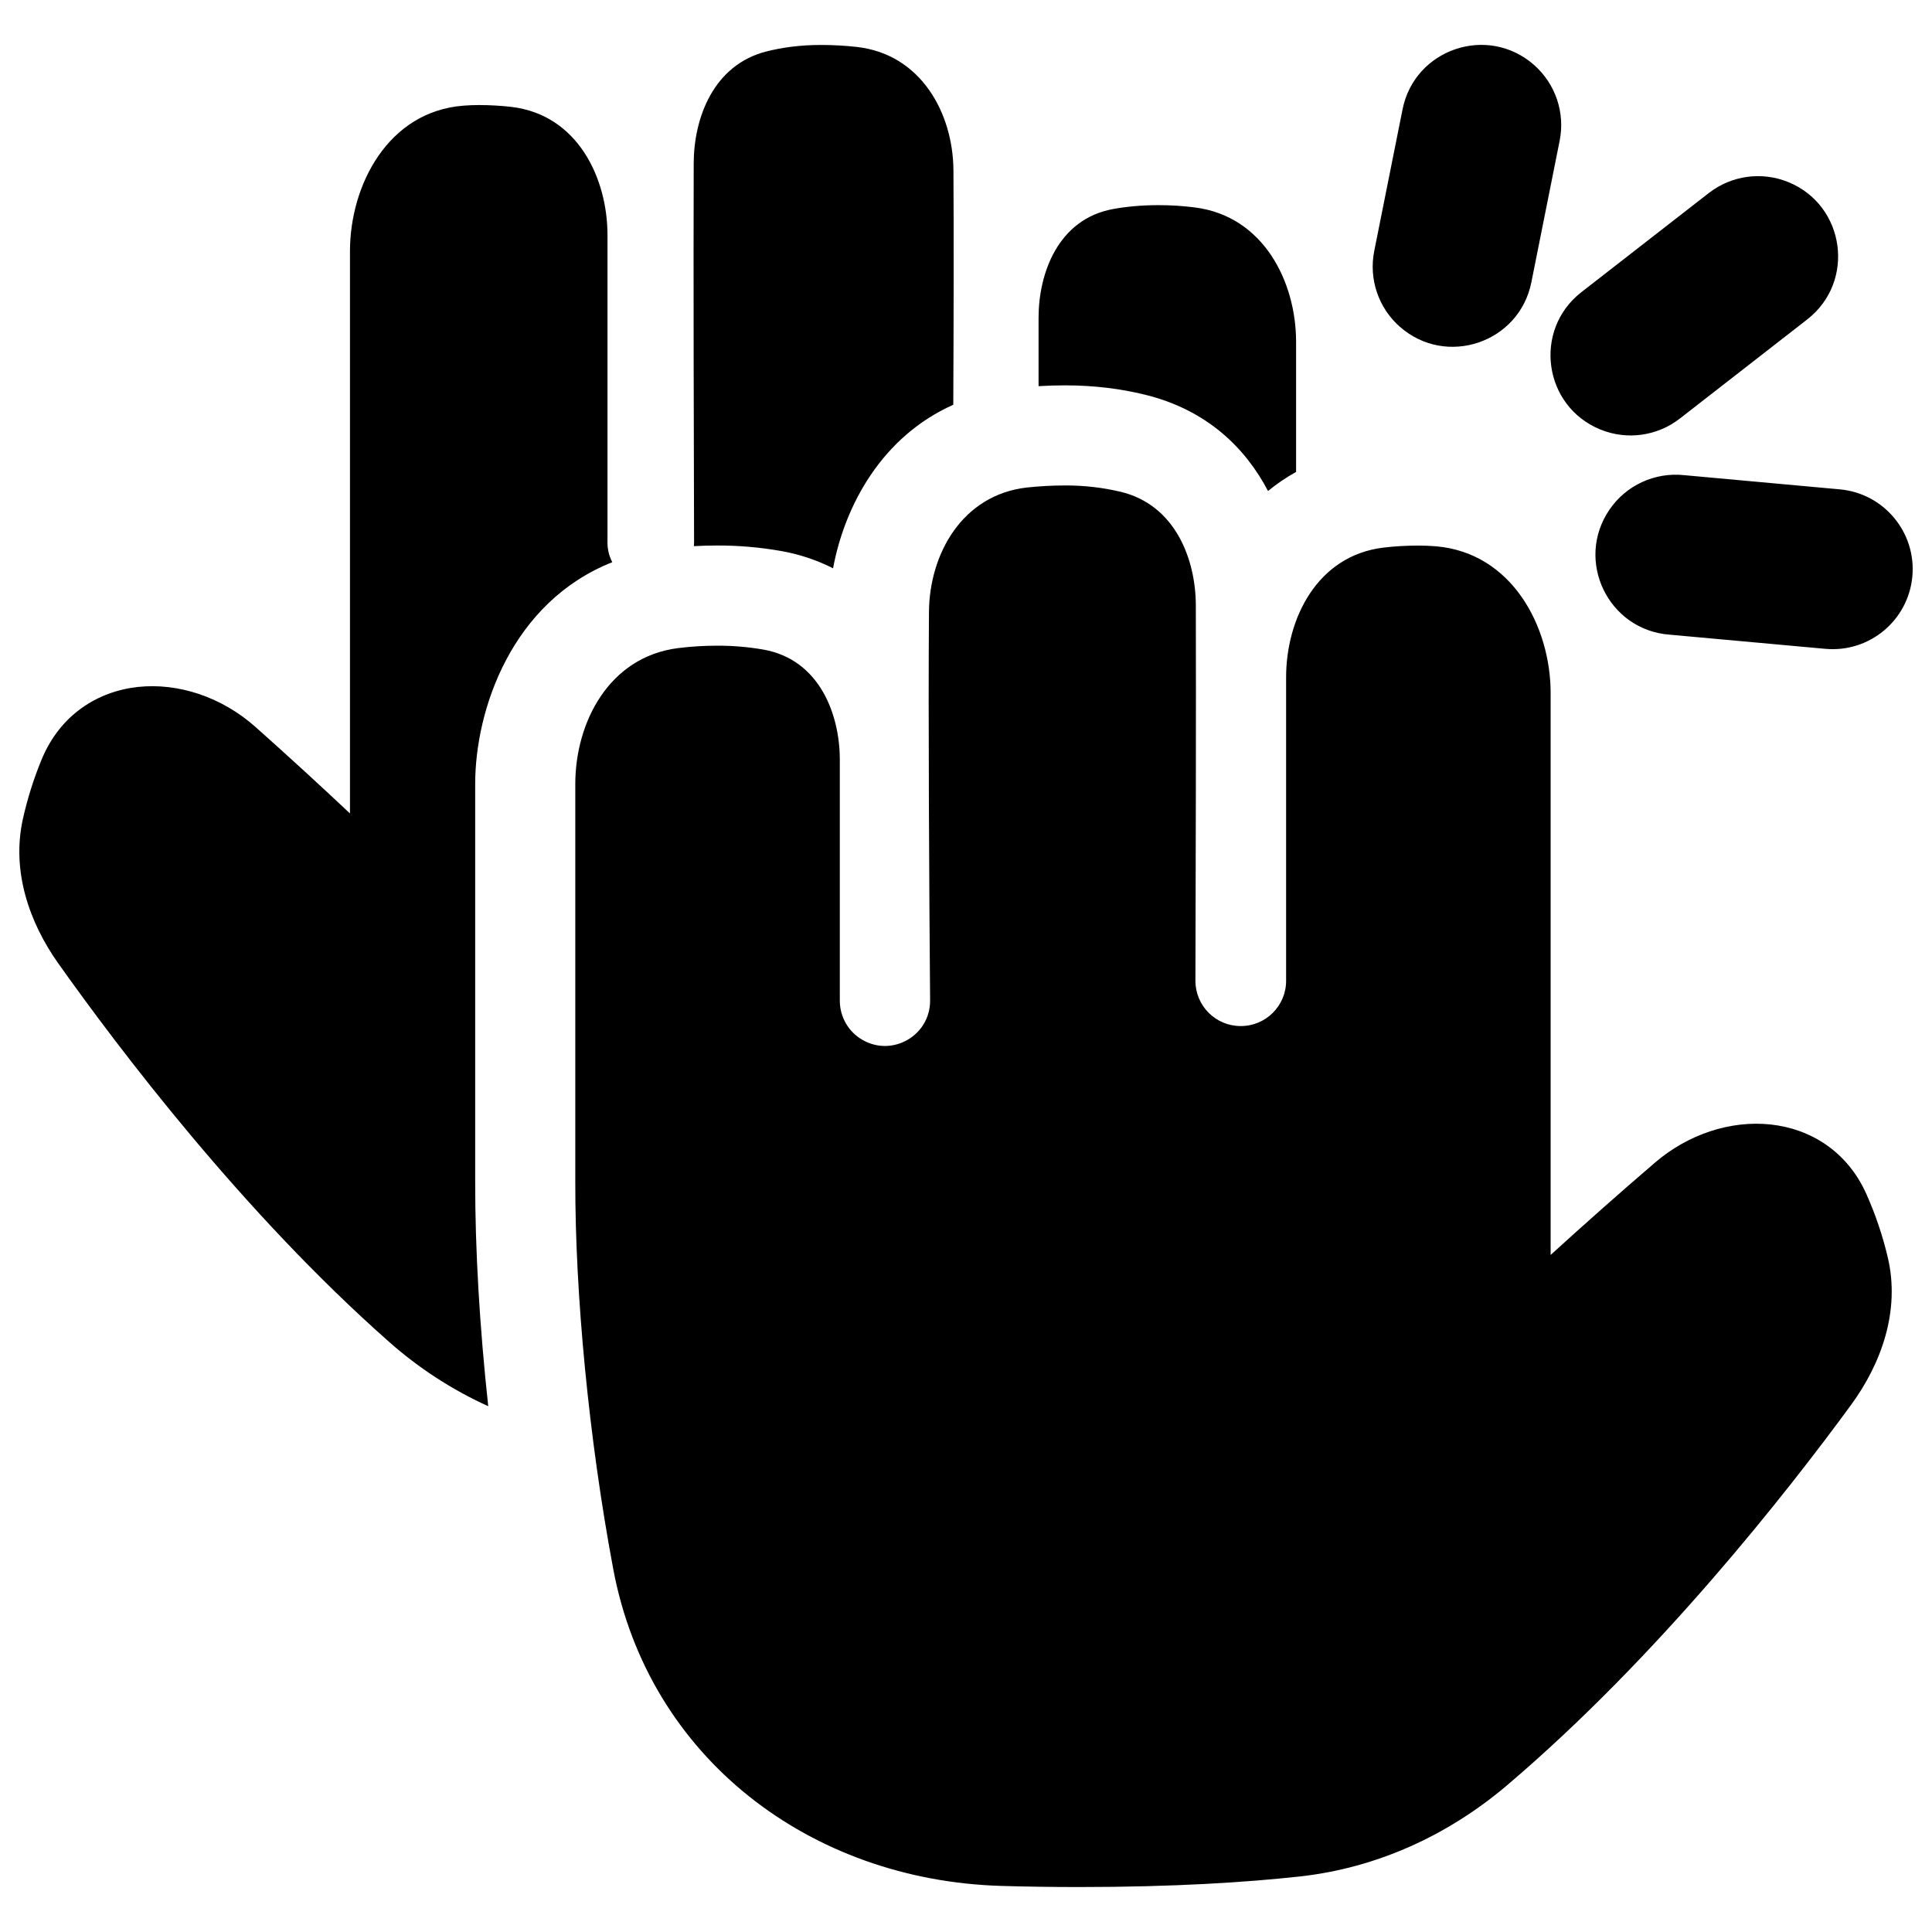 <svg width="48" height="48" viewBox="0 0 48 48" fill="none" xmlns="http://www.w3.org/2000/svg">
<path fill-rule="evenodd" clip-rule="evenodd" d="M34.846 2.717C35.146 1.215 36.96 0.601 38.111 1.612C38.645 2.081 38.889 2.8 38.749 3.497L38.046 7.015C37.745 8.517 35.931 9.131 34.78 8.119C34.246 7.65 34.003 6.931 34.143 6.234L34.846 2.717ZM17.811 13.553C17.616 13.553 17.425 13.559 17.24 13.569C17.243 13.537 17.244 13.506 17.244 13.473C17.237 11.088 17.226 6.569 17.235 4.052C17.239 2.934 17.722 1.607 19.051 1.276C19.433 1.18 19.881 1.117 20.394 1.117C20.713 1.117 21.007 1.135 21.278 1.165C22.884 1.341 23.677 2.814 23.688 4.226C23.698 5.786 23.694 7.968 23.684 10.056C21.91 10.848 20.989 12.554 20.697 14.119C20.293 13.914 19.86 13.77 19.414 13.691C18.885 13.597 18.348 13.551 17.811 13.553ZM15.092 13.474C15.092 13.651 15.135 13.82 15.212 13.968C12.725 14.952 11.806 17.614 11.806 19.477V29.35C11.803 31.035 11.916 32.967 12.13 34.937C11.232 34.529 10.4 33.989 9.663 33.335C6.046 30.142 2.956 26.062 1.445 23.931C0.731 22.923 0.28 21.646 0.569 20.345C0.682 19.84 0.837 19.346 1.035 18.868C1.488 17.77 2.412 17.178 3.428 17.067C4.428 16.96 5.507 17.315 6.345 18.059C7.248 18.862 8.046 19.6 8.618 20.138L8.695 20.209V6.241C8.695 4.605 9.636 2.77 11.515 2.625C11.639 2.615 11.767 2.61 11.894 2.61C12.184 2.61 12.454 2.627 12.705 2.656C14.355 2.85 15.093 4.431 15.093 5.842V13.473L15.092 13.474ZM25.803 9.594C26.015 9.581 26.234 9.574 26.462 9.574C27.194 9.574 27.852 9.661 28.435 9.803C29.997 10.183 30.949 11.141 31.504 12.199C31.716 12.024 31.948 11.865 32.201 11.725V8.496C32.201 7.004 31.395 5.372 29.688 5.154C29.385 5.115 29.081 5.096 28.776 5.097C28.349 5.097 27.974 5.135 27.65 5.194C26.286 5.446 25.803 6.79 25.803 7.894V9.594ZM31.953 24.368C31.953 24.99 31.448 25.493 30.827 25.492C30.204 25.494 29.698 24.988 29.7 24.365C29.707 21.978 29.718 17.537 29.71 15.032C29.705 13.888 29.198 12.548 27.849 12.22C27.395 12.112 26.929 12.059 26.462 12.061C26.123 12.061 25.81 12.081 25.523 12.111C23.905 12.29 23.091 13.765 23.08 15.2C23.06 17.811 23.086 22.13 23.108 24.858C23.112 25.722 22.18 26.266 21.43 25.837C21.082 25.639 20.867 25.269 20.865 24.868V18.876C20.865 17.745 20.359 16.389 18.974 16.14C18.59 16.073 18.201 16.04 17.811 16.042C17.488 16.042 17.166 16.062 16.846 16.102C15.121 16.321 14.293 17.959 14.293 19.478V29.353C14.287 32.156 14.629 35.745 15.235 38.978C16.116 43.688 20.14 46.713 24.871 46.855C25.482 46.873 26.127 46.883 26.805 46.883C29.182 46.883 30.984 46.764 32.289 46.621C34.209 46.41 35.98 45.596 37.441 44.356C41.196 41.166 44.412 37.059 45.989 34.905C46.736 33.884 47.216 32.572 46.901 31.238C46.774 30.7 46.597 30.175 46.372 29.671C45.9 28.61 44.985 28.043 43.986 27.937C43.001 27.833 41.945 28.174 41.115 28.887C40.15 29.715 39.294 30.48 38.679 31.039L38.525 31.179V17.221C38.525 15.559 37.558 13.729 35.67 13.572C35.526 13.56 35.382 13.555 35.238 13.555C34.932 13.555 34.645 13.572 34.382 13.604C32.714 13.799 31.953 15.388 31.953 16.826L31.953 24.368ZM44.899 7.937C46.108 6.997 45.846 5.1 44.427 4.523C43.769 4.255 43.017 4.359 42.456 4.795L39.29 7.258C38.081 8.198 38.343 10.095 39.763 10.672C40.421 10.94 41.173 10.836 41.734 10.4L44.899 7.937ZM47.512 14.319C47.413 15.413 46.445 16.22 45.35 16.12L41.48 15.768C39.953 15.653 39.123 13.927 39.987 12.662C40.4 12.057 41.112 11.728 41.841 11.805L45.711 12.158C46.805 12.258 47.611 13.225 47.512 14.319Z" fill="black"/>
</svg>
